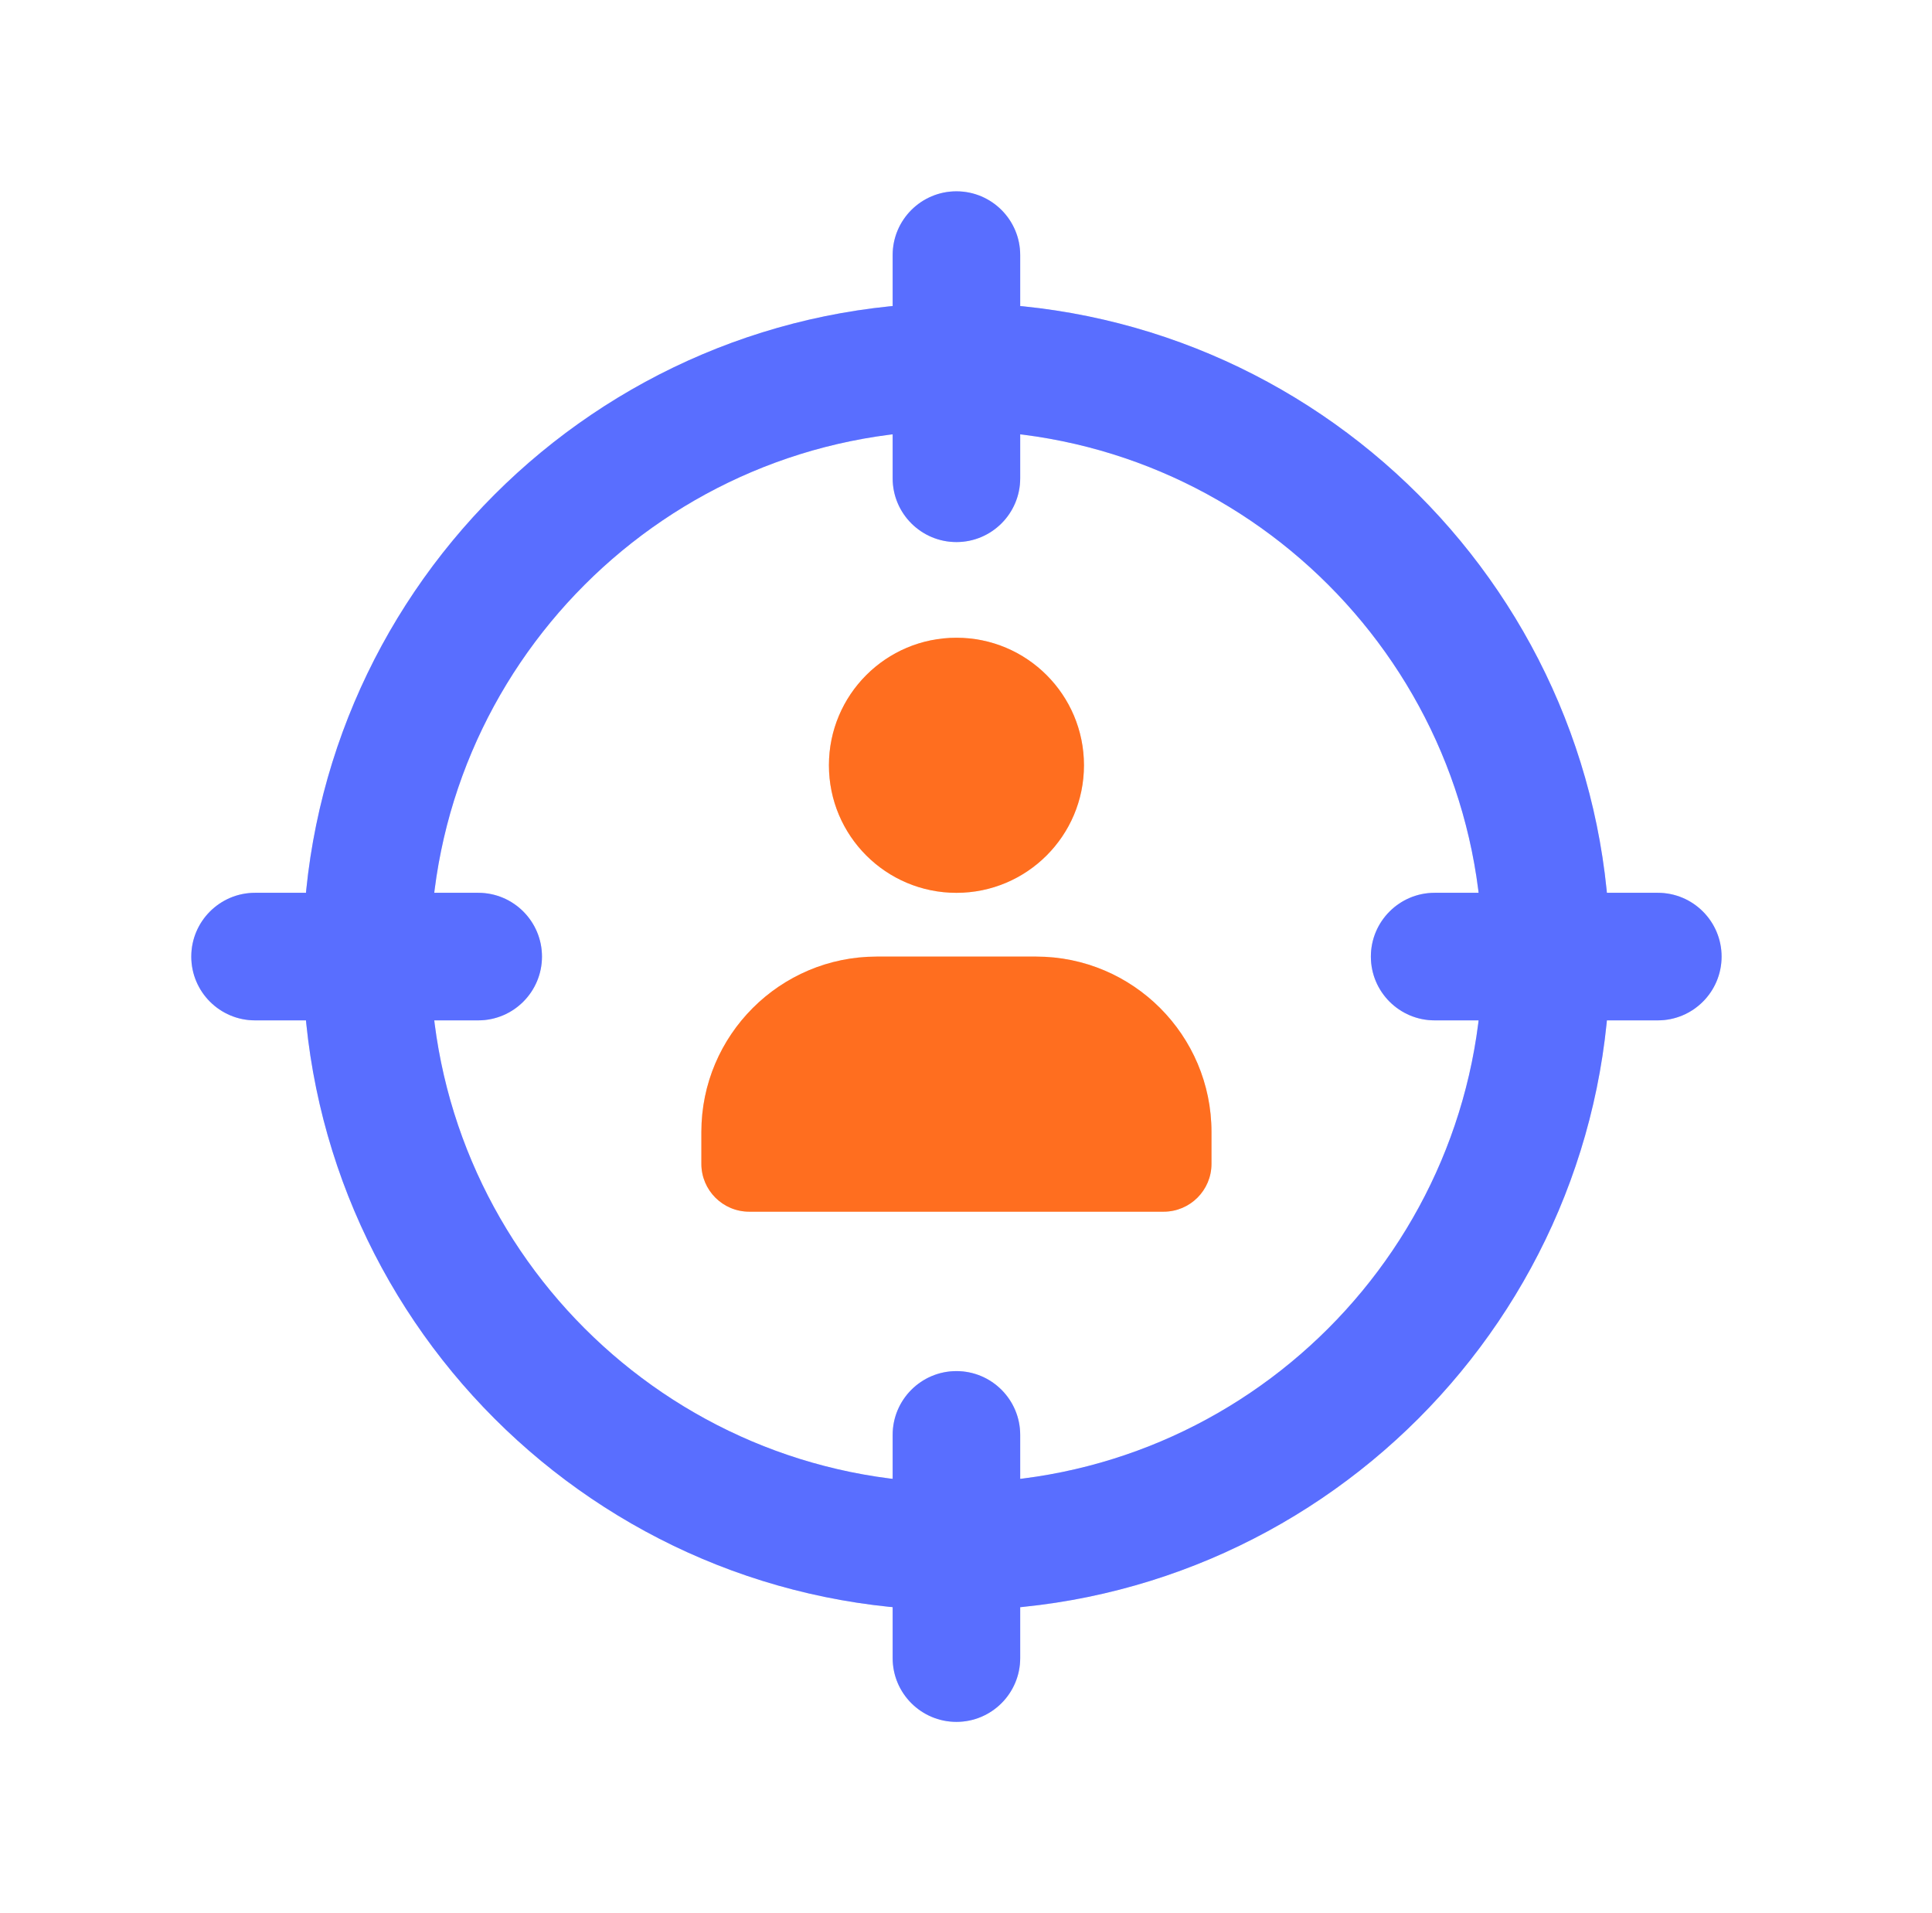 <svg width="101" height="100" viewBox="0 0 101 100" fill="none" xmlns="http://www.w3.org/2000/svg">
<g clip-path="url(#clip0_1390_11324)">
<g opacity="0.3" filter="url(#filter0_f_1390_11324)">
<path d="M50 46.667C53.682 46.667 56.667 43.682 56.667 40C56.667 36.318 53.682 33.334 50 33.334C46.318 33.334 43.334 36.318 43.334 40C43.334 43.682 46.318 46.667 50 46.667Z" fill="#FF6E1F"/>
<path d="M54.166 50H45.833C40.776 50 36.666 54.11 36.666 59.167V60.833C36.666 62.213 37.786 63.333 39.166 63.333H60.833C62.213 63.333 63.333 62.213 63.333 60.833V59.167C63.333 54.11 59.223 50 54.166 50Z" fill="#FF6E1F"/>
<path d="M50 84.167C31.16 84.167 15.833 68.84 15.833 50C15.833 31.16 31.16 15.834 50 15.834C68.84 15.834 84.167 31.16 84.167 50C84.167 68.84 68.84 84.167 50 84.167ZM50 22.5C34.837 22.5 22.5 34.837 22.5 50C22.5 65.163 34.837 77.5 50 77.5C65.163 77.5 77.5 65.163 77.5 50C77.5 34.837 65.163 22.5 50 22.5Z" fill="#596EFF"/>
<path d="M50 28.333C48.16 28.333 46.666 26.84 46.666 25V13.333C46.666 11.493 48.16 10 50 10C51.84 10 53.333 11.493 53.333 13.333V25C53.333 26.84 51.84 28.333 50 28.333Z" fill="#596EFF"/>
<path d="M86.666 53.333H75C73.16 53.333 71.666 51.84 71.666 50C71.666 48.16 73.16 46.666 75 46.666H86.666C88.507 46.666 90 48.16 90 50C90 51.84 88.507 53.333 86.666 53.333Z" fill="#596EFF"/>
<path d="M50 90C48.16 90 46.666 88.507 46.666 86.666V75C46.666 73.16 48.16 71.666 50 71.666C51.84 71.666 53.333 73.16 53.333 75V86.666C53.333 88.507 51.84 90 50 90Z" fill="#596EFF"/>
<path d="M25 53.333H13.333C11.493 53.333 10 51.84 10 50C10 48.16 11.493 46.666 13.333 46.666H25C26.84 46.666 28.333 48.16 28.333 50C28.333 51.84 26.84 53.333 25 53.333Z" fill="#596EFF"/>
</g>
<path d="M50 46.667C53.682 46.667 56.667 43.682 56.667 40C56.667 36.318 53.682 33.334 50 33.334C46.318 33.334 43.334 36.318 43.334 40C43.334 43.682 46.318 46.667 50 46.667Z" fill="#FF6E1F"/>
<path d="M54.166 50H45.833C40.776 50 36.666 54.11 36.666 59.167V60.833C36.666 62.213 37.786 63.333 39.166 63.333H60.833C62.213 63.333 63.333 62.213 63.333 60.833V59.167C63.333 54.11 59.223 50 54.166 50Z" fill="#FF6E1F"/>
<path d="M50 84.167C31.16 84.167 15.833 68.84 15.833 50C15.833 31.16 31.16 15.834 50 15.834C68.84 15.834 84.167 31.16 84.167 50C84.167 68.84 68.84 84.167 50 84.167ZM50 22.5C34.837 22.5 22.5 34.837 22.5 50C22.5 65.163 34.837 77.5 50 77.5C65.163 77.5 77.5 65.163 77.5 50C77.5 34.837 65.163 22.5 50 22.5Z" fill="#596EFF"/>
<path d="M50 28.333C48.16 28.333 46.666 26.84 46.666 25V13.333C46.666 11.493 48.16 10 50 10C51.84 10 53.333 11.493 53.333 13.333V25C53.333 26.84 51.84 28.333 50 28.333Z" fill="#596EFF"/>
<path d="M86.666 53.333H75C73.16 53.333 71.666 51.84 71.666 50C71.666 48.16 73.16 46.666 75 46.666H86.666C88.507 46.666 90 48.16 90 50C90 51.84 88.507 53.333 86.666 53.333Z" fill="#596EFF"/>
<path d="M50 90C48.16 90 46.666 88.507 46.666 86.666V75C46.666 73.16 48.16 71.666 50 71.666C51.84 71.666 53.333 73.16 53.333 75V86.666C53.333 88.507 51.84 90 50 90Z" fill="#596EFF"/>
<path d="M25 53.333H13.333C11.493 53.333 10 51.84 10 50C10 48.16 11.493 46.666 13.333 46.666H25C26.84 46.666 28.333 48.16 28.333 50C28.333 51.84 26.84 53.333 25 53.333Z" fill="#596EFF"/>
</g>
<defs>
<filter id="filter0_f_1390_11324" x="-5" y="-5" width="110" height="110" filterUnits="userSpaceOnUse" color-interpolation-filters="sRGB">
<feFlood flood-opacity="0" result="BackgroundImageFix"/>
<feBlend mode="normal" in="SourceGraphic" in2="BackgroundImageFix" result="shape"/>
<feGaussianBlur stdDeviation="7.5" result="effect1_foregroundBlur_1390_11324"/>
</filter>
<clipPath id="clip0_1390_11324">
<rect width="100" height="100" fill="white" transform="translate(0.333)"/>
</clipPath>
</defs>
</svg>
